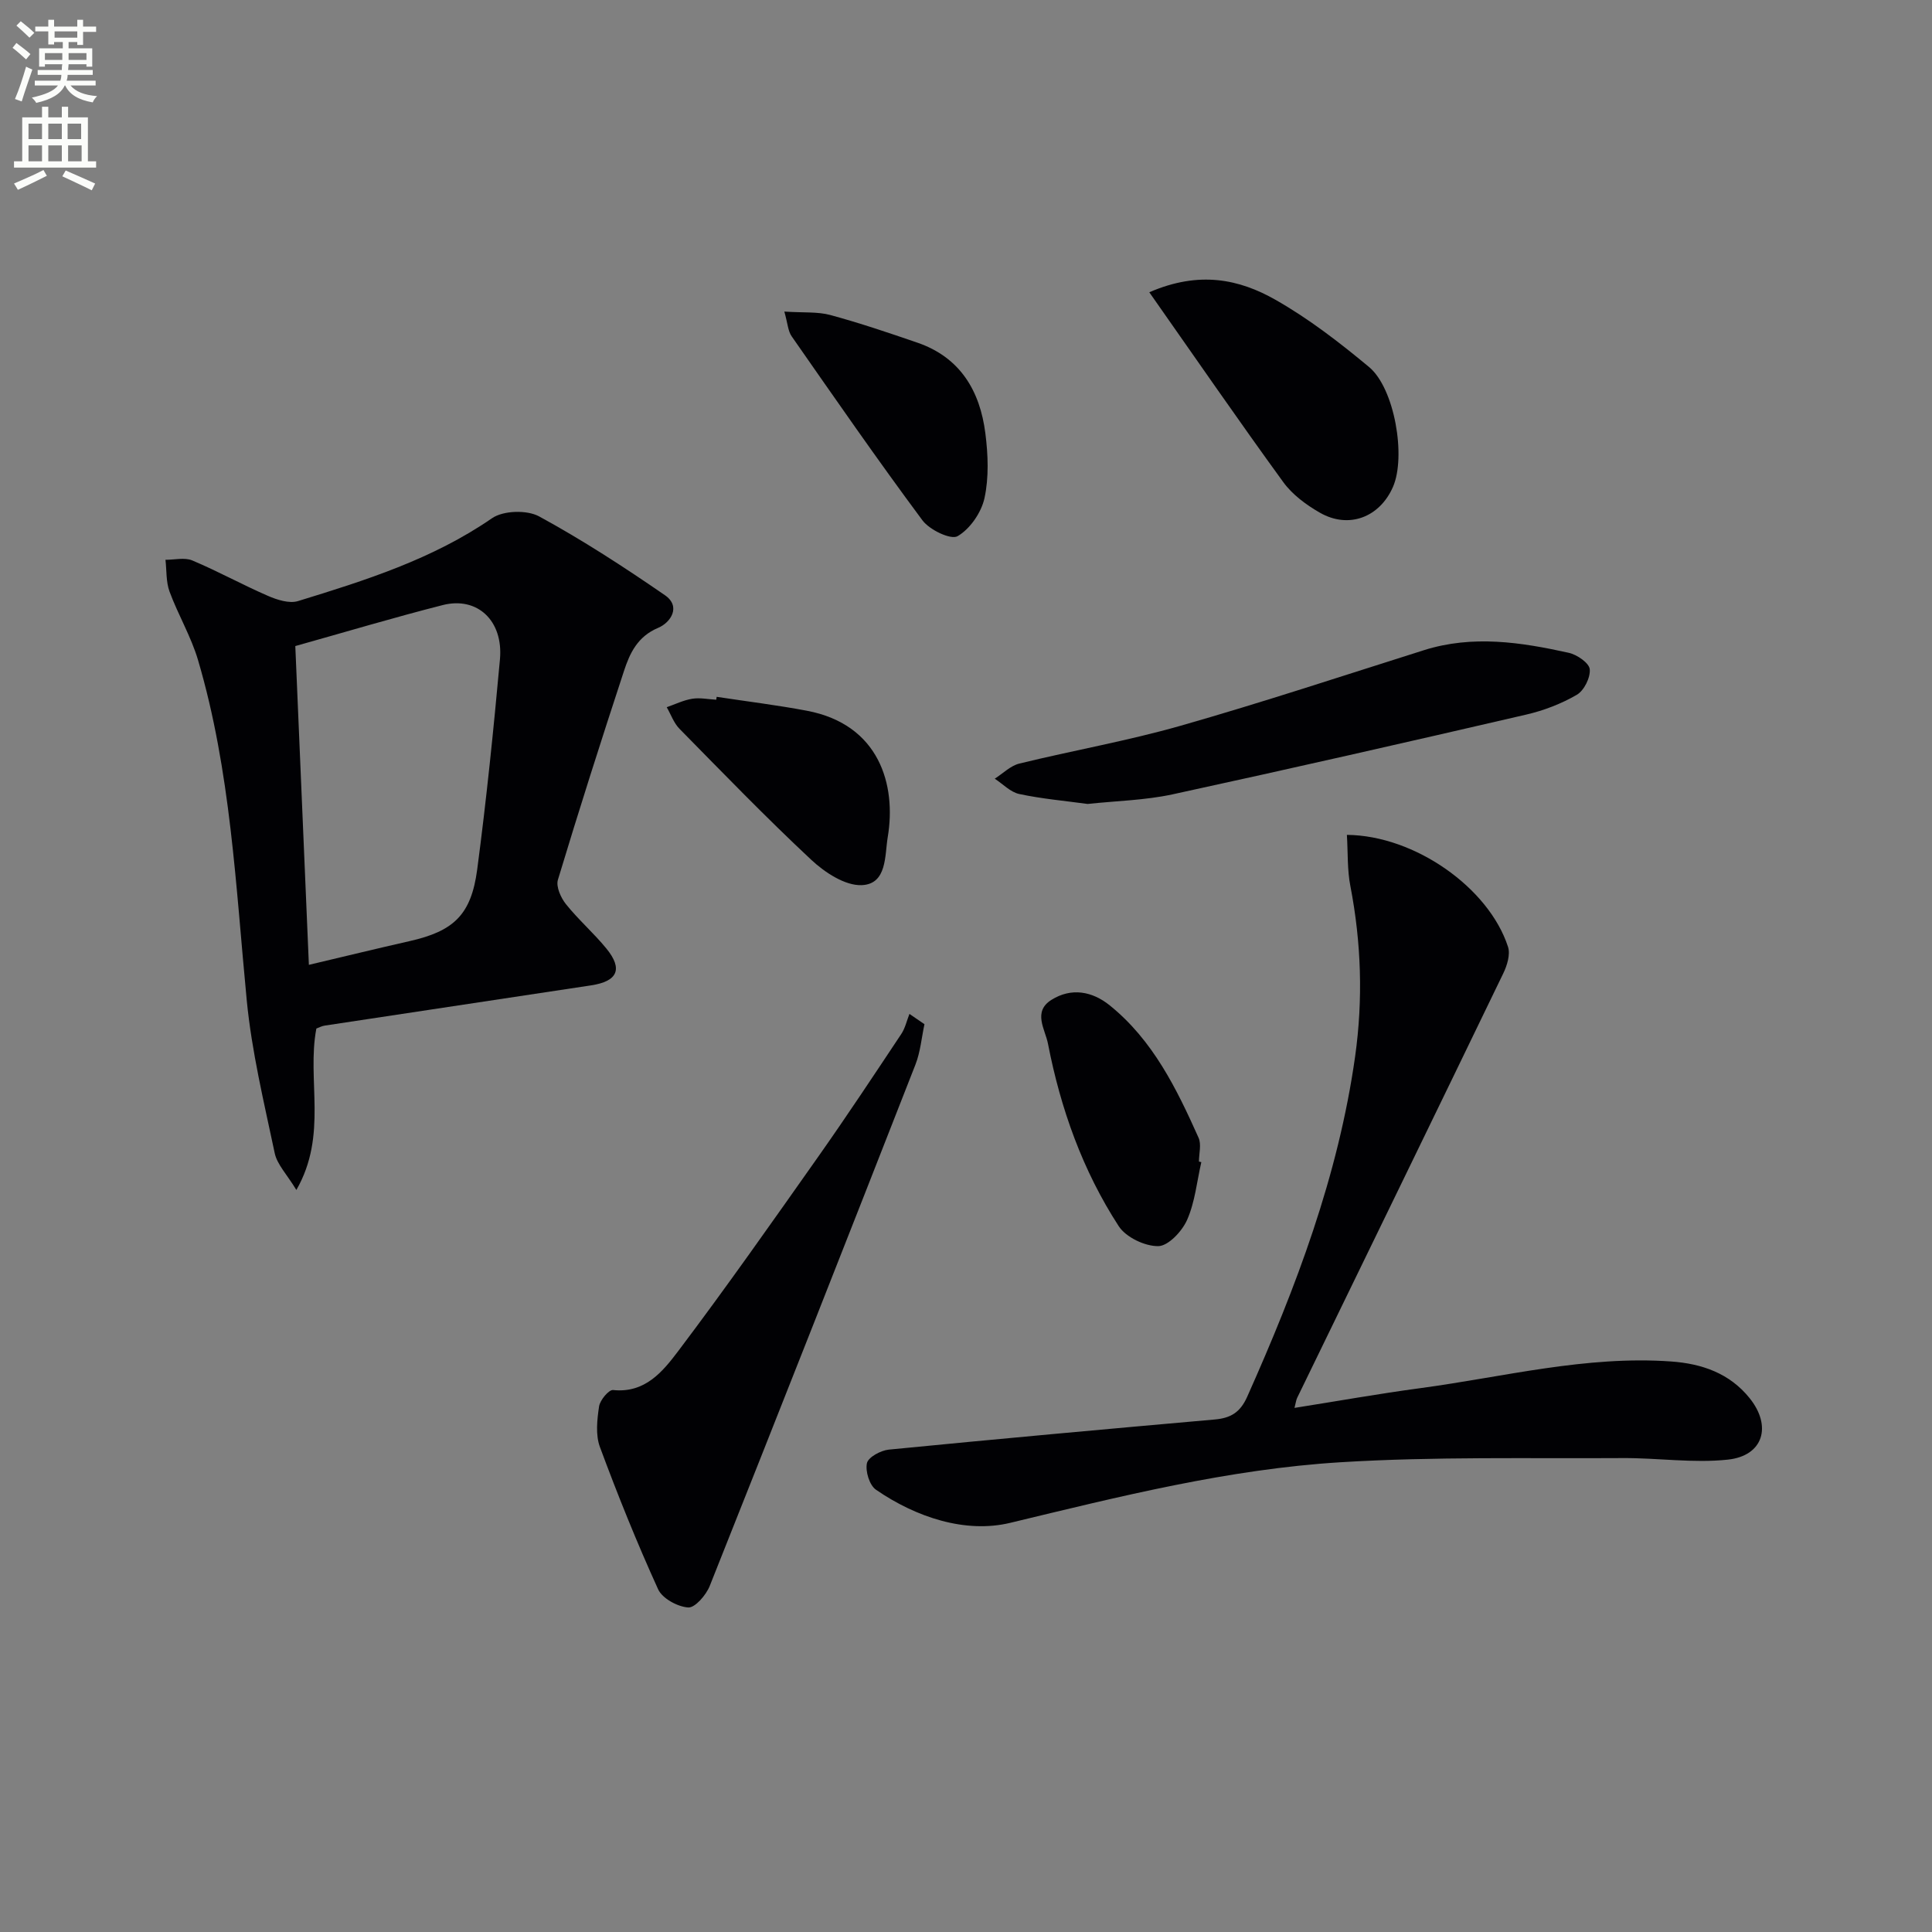 <svg enable-background="new 0 0 400 400" viewBox="0 0 400 400" xmlns="http://www.w3.org/2000/svg"><rect x="0" y="0" width="400" height="400" fill="#808080" stroke="none"/><path d="m2.6 9.9.8-1c.9.7 1.9 1.4 2.9 2.3l-.9 1.1c-1.1-1-2-1.8-2.8-2.4zm.5 10.6c.9-2.1 1.6-4.3 2.3-6.7.4.2.8.4 1.3.6-.7 2.1-1.5 4.3-2.2 6.6zm.3-15.2.9-.9c1 .8 2 1.6 2.8 2.4l-1 1c-.9-.9-1.8-1.7-2.7-2.5zm12.6-1.2h1.2v1.4h2.7v1.1h-2.7v2.7h-1.2v-.6h-1.8v1.3h4.9v3.8h-1.2v-.5h-3.7c0 .4-.1.9-.1 1.2h5.1v1h-5.2c0 .5-.1.9-.2 1.2h6v1h-5.2c1.1 1.3 2.9 2 5.5 2.2-.4.4-.7.8-.9 1.3-2.9-.5-4.8-1.6-5.7-3.5h-.1c-.8 1.7-2.7 2.9-5.9 3.6-.2-.4-.6-.8-.9-1.1 2.8-.6 4.6-1.4 5.4-2.5h-4.8v-1h5.3c.1-.3.2-.7.2-1.2h-4.9v-1h5c0-.4 0-.8.1-1.2h-3.6v.5h-1.2v-3.8h4.9v-1.3h-1.8v.5h-1.2v-2.7h-2.7v-1h2.7v-1.4h1.2v1.4h4.8zm-6.7 8.3h3.6c0-.4 0-.9 0-1.4h-3.6zm1.9-4.6h4.8v-1.3h-4.7v1.3zm6.7 3.2h-3.7v1.4h3.7z" fill="#fbfcfa"/><path d="m8.7 22.1h1.3v2.2h2.8v-2.2h1.3v2.2h4.1v9.1h1.7v1.3h-17v-1.3h1.7v-9.1h4.1zm.3 13.1.7 1.2c-1.8.9-3.8 1.9-6 2.9-.2-.4-.5-.8-.8-1.3 2.3-1 4.4-1.9 6.1-2.8zm-3.1-6.4h2.8v-3.2h-2.8zm0 4.6h2.8v-3.3h-2.8zm4.1-4.6h2.8v-3.2h-2.8zm0 4.6h2.8v-3.3h-2.8zm3.6 1.9c2.1.9 4.1 1.8 6.1 2.7l-.7 1.4c-2.2-1.1-4.2-2-6.1-2.9zm3.2-9.7h-2.8v3.2h2.8zm-2.7 7.8h2.8v-3.3h-2.8z" fill="#fbfcfa"/><g fill="#010104"><path d="m65.5 212.95c-2.03 10.66 2.43 21.96-4.14 33.42-1.97-3.24-3.98-5.27-4.48-7.61-2.22-10.52-4.77-21.05-5.8-31.72-2.28-23.63-3.31-47.43-10.08-70.38-1.44-4.88-4.13-9.38-5.9-14.18-.74-2.02-.59-4.38-.84-6.58 1.86.01 3.95-.53 5.54.13 5.31 2.23 10.38 5.04 15.66 7.33 1.91.83 4.42 1.64 6.23 1.09 13.97-4.29 27.89-8.68 40.18-17.16 2.32-1.6 7.22-1.75 9.74-.38 8.98 4.89 17.61 10.5 26.04 16.31 3.42 2.35 1.2 5.68-1.37 6.76-4.29 1.8-5.89 5.25-7.11 8.99-4.71 14.34-9.3 28.73-13.66 43.18-.43 1.41.6 3.71 1.65 5.03 2.59 3.24 5.77 6 8.39 9.21 3.47 4.25 2.32 6.79-3.18 7.62-18.38 2.78-36.76 5.54-55.14 8.33-.64.09-1.23.43-1.73.61zm-4.36-79.19c.94 22.19 1.87 43.88 2.81 66 7.13-1.68 14-3.36 20.89-4.92 9.06-2.06 12.71-5.39 13.96-14.83 1.91-14.46 3.39-28.98 4.71-43.51.72-8-4.68-13.04-11.83-11.23-10.1 2.57-20.09 5.56-30.54 8.49z"/><path d="m278.86 172.85c14.09.13 29.42 11 33.36 23.19.51 1.57-.19 3.85-.98 5.48-14.17 29.33-28.44 58.61-42.68 87.9-.21.42-.25.92-.55 2.07 8.93-1.41 17.47-2.94 26.07-4.09 17.25-2.32 34.28-6.78 51.91-5.52 6.34.45 12.09 2.42 16.24 7.58 4.68 5.8 2.85 11.95-4.49 12.74-7.18.77-14.54-.37-21.81-.32-19.45.12-38.95-.33-58.34.86-23.24 1.42-45.81 7.1-68.44 12.55-9.22 2.22-19.44-1.11-27.79-6.86-1.35-.93-2.23-3.83-1.87-5.5.27-1.23 2.84-2.63 4.51-2.8 22.49-2.21 44.99-4.25 67.5-6.24 3.28-.29 5.26-1.44 6.72-4.71 10.12-22.67 18.87-45.76 22.35-70.5 1.65-11.77 1.27-23.52-.99-35.23-.66-3.35-.49-6.84-.72-10.6z"/><path d="m191.4 212.05c-.6 2.8-.84 5.74-1.87 8.37-14.1 36.02-28.28 72.01-42.59 107.94-.75 1.88-3.04 4.54-4.45 4.45-2.21-.15-5.36-1.86-6.23-3.76-4.4-9.66-8.37-19.52-12.06-29.48-.92-2.5-.58-5.63-.17-8.38.19-1.31 2.02-3.49 2.9-3.4 6.63.7 10.3-3.85 13.47-8.04 10.01-13.26 19.56-26.88 29.14-40.46 5.84-8.29 11.44-16.76 17.06-25.21.81-1.22 1.14-2.77 1.69-4.16 1.04.7 2.08 1.41 3.11 2.13z"/><path d="m225.18 166.45c-4.66-.64-9.48-1.06-14.16-2.06-1.83-.39-3.39-2.08-5.07-3.17 1.69-1.07 3.25-2.68 5.09-3.13 11.11-2.72 22.43-4.7 33.42-7.84 16.9-4.82 33.6-10.35 50.36-15.64 10.08-3.18 20.07-1.65 29.99.55 1.7.38 4.2 2.1 4.33 3.39.17 1.72-1.17 4.42-2.68 5.3-3.22 1.87-6.87 3.27-10.52 4.11-24.39 5.65-48.8 11.21-73.26 16.52-5.65 1.21-11.53 1.33-17.5 1.97z"/><path d="m237.95 60.51c10.37-4.5 18.64-2.69 26.11 1.55 6.89 3.91 13.27 8.84 19.38 13.92 5.31 4.41 7.7 18.56 4.96 24.83-2.76 6.31-9.17 8.75-15.13 5.34-2.83-1.62-5.7-3.74-7.58-6.33-9.26-12.74-18.19-25.71-27.74-39.31z"/><path d="m162.39 64.51c3.99.26 6.89 0 9.52.71 6.08 1.65 12.05 3.67 18.01 5.72 8.9 3.05 12.98 10.01 14.09 18.78.56 4.41.75 9.11-.18 13.4-.65 2.99-2.99 6.39-5.57 7.89-1.39.81-5.8-1.3-7.27-3.27-9.3-12.51-18.18-25.34-27.1-38.13-.75-1.09-.81-2.67-1.5-5.1z"/><path d="m248.72 240.61c-.92 4.02-1.31 8.27-2.95 11.97-1.04 2.35-3.9 5.4-5.97 5.42-2.78.03-6.7-1.84-8.19-4.15-7.47-11.51-12.03-24.32-14.64-37.77-.57-2.95-3.21-6.61.72-9.07 4.13-2.59 8.45-1.78 12.08 1.15 8.93 7.21 13.83 17.23 18.38 27.4.62 1.38.08 3.27.08 4.93.17.05.33.09.49.12z"/><path d="m148.38 144.27c6.23.95 12.49 1.71 18.67 2.88 15.04 2.84 18.55 15.39 16.75 26.14-.64 3.81-.11 9.75-5.39 9.97-3.44.14-7.65-2.63-10.44-5.24-9.37-8.75-18.3-17.99-27.29-27.13-1.18-1.2-1.77-2.96-2.64-4.47 1.75-.61 3.47-1.46 5.28-1.75 1.61-.26 3.31.11 4.97.2.03-.2.06-.4.09-.6z"/></g></svg>
